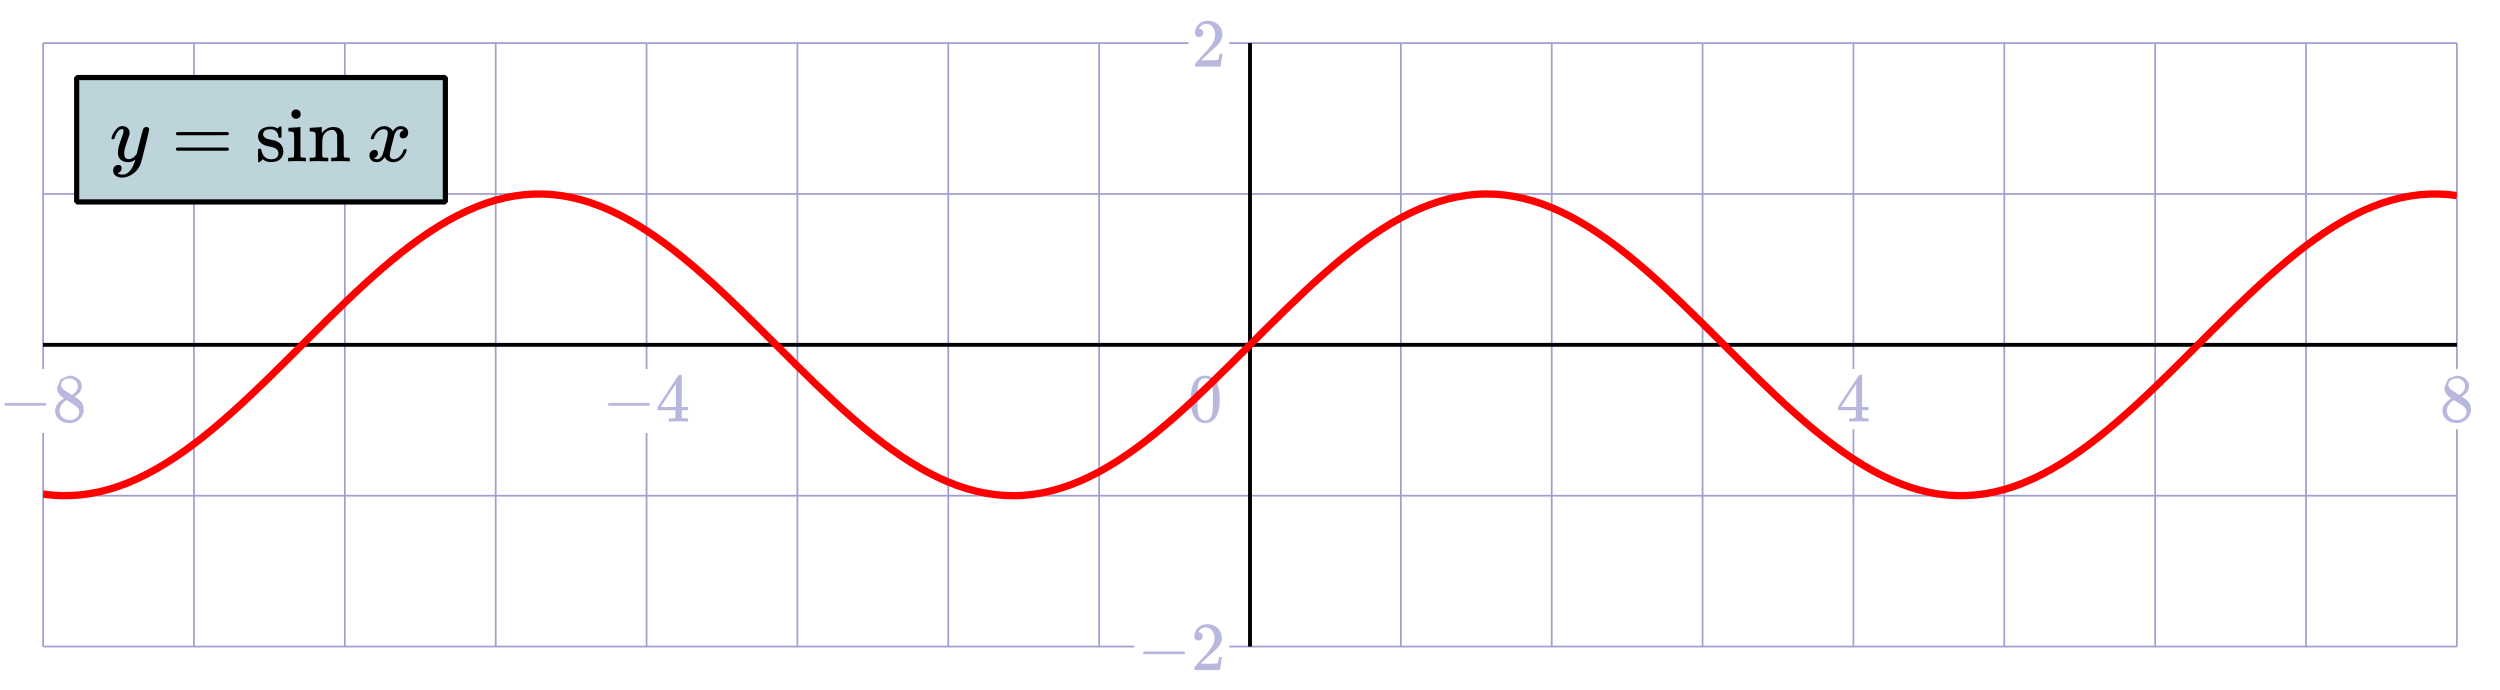 <svg xmlns="http://www.w3.org/2000/svg" xmlns:xlink="http://www.w3.org/1999/xlink" id="svg35" width="580" height="160" preserveAspectRatio="none" version="1.1" viewBox="-10 -10 580 160"><style id="style1" type="text/css">.grid{stroke:#9e9ed1;stroke-width:.4}.axes{stroke:#000;stroke-width:.9}</style><defs id="defs1"><path id="MJMAIN-2212" stroke-width="1" d="M84 237v13l14 20h581q15-8 15-20t-15-20H98q-14 7-14 20Z"/><path id="MJMAIN-38" stroke-width="1" d="M70 417v77l54 124 124 48q71 0 126-42t55-109q0-30-11-56t-26-42-31-28-26-18-11-8l14-9 28-20q14-10 16-11 75-59 75-149 0-79-58-137T249-22q-90 0-148 51T43 155q0 108 129 180l-18 13q-21 13-27 20-57 49-57 126Zm216-31 6 4 9 6q3 2 10 7t12 10 11 12 11 13 10 16 9 17 5 20 2 22q0 43-29 73t-67 38q-7 1-33 1-41 0-77-26t-37-65q0-23 13-42t26-29 50-32q7-5 11-7l58-38ZM250 21q58 0 100 34t42 82q0 17-5 32t-12 25-22 22-23 18-29 19-27 17q-14 9-30 19t-26 17l-8 5q-6 0-29-17t-48-55-26-82q0-59 43-97t100-39Z"/><path id="MJMAIN-34" stroke-width="1" d="M462 0q-18 3-129 3-116 0-134-3h-9v46h58q7 0 17 2t14 5 7 8q1 2 1 54v50H28v46l151 231q153 232 155 233 2 2 21 2h18l6-6V211h92v-46h-92V66q0-7 6-12 8-7 57-8h29V0h-9ZM293 211v334L74 212l109-1h110Z"/><path id="MJMAIN-30" stroke-width="1" d="M96 585q56 81 153 81 48 0 96-26t78-92q37-83 37-228 0-155-43-237-20-42-55-67t-61-31-51-7q-26 0-52 6t-61 32-55 67q-43 82-43 237 0 174 57 265Zm225 12q-30 32-71 32-42 0-72-32-25-26-33-72t-8-192q0-158 8-208t36-79q28-30 69-30 40 0 68 30 29 30 36 84t8 203q0 145-8 191t-33 73Z"/><path id="MJMAIN-32" stroke-width="1" d="M109 429q-27 0-43 18t-16 44q0 71 53 123t132 52q91 0 152-56t62-145q0-43-20-82t-48-68-80-74q-36-31-100-92l-59-56 76-1q157 0 167 5 7 2 24 89v3h40v-3q-1-3-13-91T421 3V0H50v31q0 7 6 15t30 35q29 32 50 56 9 10 34 37t34 37 29 33 28 34 23 30 21 32 15 29 13 32 7 30 3 33q0 63-34 109t-97 46q-33 0-58-17t-35-33-10-19q0-1 5-1 18 0 37-14t19-46q0-25-16-42t-45-18Z"/><clipPath id="trbl_clip_0_560_140_0"><path id="path1" d="M0 0h560v140H0Z"/></clipPath></defs><g id="grid"><path id="path2" d="M0 140V90.45m0-14.852V0" class="grid"/><path id="path3" d="M35 140V0" class="grid"/><path id="path4" d="M70 140V0" class="grid"/><path id="path5" d="M105 140V0" class="grid"/><path id="path6" d="M140 140V90.45m0-14.852V0" class="grid"/><path id="path7" d="M175 140V0" class="grid"/><path id="path8" d="M210 140V0" class="grid"/><path id="path9" d="M245 140V0" class="grid"/><path id="path10" d="M280 140V0" class="grid"/><path id="path11" d="M315 140V0" class="grid"/><path id="path12" d="M350 140V0" class="grid"/><path id="path13" d="M385 140V0" class="grid"/><path id="path14" d="M420 140V89.574m0-13.976V0" class="grid"/><path id="path15" d="M455 140V0" class="grid"/><path id="path16" d="M490 140V0" class="grid"/><path id="path17" d="M525 140V0" class="grid"/><path id="path18" d="M560 140V89.574m0-13.976V0" class="grid"/><path id="path19" d="M0 140h253.137m22.064 0H560" class="grid"/><path id="path20" d="M0 105h560" class="grid"/><path id="path21" d="M0 70h560" class="grid"/><path id="path22" d="M0 35h560" class="grid"/><path id="path23" d="M0 0h265.725m9.476 0H560" class="grid"/></g><g id="axes"><path id="path24" d="M0 70h560" class="axes"/><path id="path25" d="M280 140V0" class="axes"/></g><g id="notch labels" style="stroke:none;fill:#b8b8de"><g id="g26" transform="matrix(.016 0 0 -.016 -10.336 87.806)"><use xlink:href="#MJMAIN-2212" id="use25" x="0" y="0"/><use xlink:href="#MJMAIN-38" id="use26" x="778" y="0"/></g><g id="g28" transform="matrix(.016 0 0 -.016 129.664 87.806)"><use xlink:href="#MJMAIN-2212" id="use27" x="0" y="0"/><use xlink:href="#MJMAIN-34" id="use28" x="778" y="0"/></g><g id="g29" transform="matrix(.016 0 0 -.016 265.62 87.8)"><use xlink:href="#MJMAIN-30" id="use29" x="0" y="0"/></g><g id="g30" transform="matrix(.016 0 0 -.016 415.957 87.8)"><use xlink:href="#MJMAIN-34" id="use30" x="0" y="0"/></g><g id="g31" transform="matrix(.016 0 0 -.016 555.957 87.8)"><use xlink:href="#MJMAIN-38" id="use31" x="0" y="0"/></g><g id="g33" transform="matrix(.016 0 0 -.016 253.833 145.461)"><use xlink:href="#MJMAIN-2212" id="use32" x="0" y="0"/><use xlink:href="#MJMAIN-32" id="use33" x="778" y="0"/></g><g id="g34" transform="matrix(.016 0 0 -.016 266.42 5.459)"><use xlink:href="#MJMAIN-32" id="use34" x="0" y="0"/></g></g><g id="graphs"><g id="g35" clip-path="url(#trbl_clip_0_560_140_0)"><path id="path34" d="M0 104.628c5.833.848 11.667.224 17.5-1.798 5.833-2.022 11.667-5.438 17.5-9.835 5.833-4.398 11.667-9.769 17.5-15.466C58.333 71.832 64.167 65.821 70 60.22c5.833-5.6 11.667-10.78 17.5-14.914s11.667-7.214 17.5-8.868c5.833-1.655 11.667-1.881 17.5-.652 5.833 1.23 11.667 3.913 17.5 7.726s11.667 8.748 17.5 14.21c5.833 5.463 11.667 11.442 17.5 17.217 5.833 5.775 11.667 11.334 17.5 16.008 5.833 4.673 11.667 8.45 17.5 10.878 5.833 2.428 11.667 3.5 17.5 3.087 5.833-.412 11.667-2.309 17.5-5.46 5.833-3.152 11.667-7.553 17.5-12.672 5.833-5.12 11.667-10.947 17.5-16.78 5.833-5.833 11.667-11.66 17.5-16.78 5.833-5.12 11.667-9.52 17.5-12.671 5.833-3.152 11.667-5.049 17.5-5.461 5.833-.413 11.667.66 17.5 3.087s11.667 6.205 17.5 10.878c5.833 4.674 11.667 10.233 17.5 16.008 5.833 5.775 11.667 11.754 17.5 17.216 5.833 5.463 11.667 10.398 17.5 14.211 5.833 3.813 11.667 6.496 17.5 7.726 5.833 1.23 11.667 1.003 17.5-.652 5.833-1.654 11.667-4.734 17.5-8.868S484.167 85.38 490 79.78c5.833-5.601 11.667-11.612 17.5-17.31 5.833-5.696 11.667-11.067 17.5-15.465 5.833-4.397 11.667-7.813 17.5-9.835 5.833-2.022 11.667-2.646 17.5-1.798" style="stroke:red;stroke-width:1.7;fill:none"/></g><path id="rect164" d="M.6-32.886h7.788v7.988H.6z" style="fill:#bdd4db;fill-opacity:1;stroke:#f0f;stroke-width:1.2;stroke-miterlimit:1"/><path id="rect152" d="M7.788 7.988h85.537v28.864H7.788z" style="fill:#bdd4db;fill-opacity:1;stroke:#000;stroke-width:1.2;stroke-miterlimit:1"/><path id="path141" stroke-width=".019" d="M15.85 22.124q0-.258.276-.886.277-.628.887-1.312.61-.683 1.367-.664.757 0 1.219.424.461.425.48 1.182-.037.351-.056.388 0 .056-.295.85-.296.794-.61 1.791-.314.997-.295 1.588 0 .795.258 1.109.259.314.776.332.425 0 .794-.203.37-.203.573-.425.203-.222.499-.61 0-.018.092-.369.092-.35.258-1.09.167-.738.351-1.366.702-2.77.776-2.9.24-.498.794-.498.24 0 .388.129.148.13.203.222.056.092.037.166 0 .24-.905 3.878-.905 3.639-1.034 3.99-.517 1.532-1.792 2.437-1.274.905-2.548.924-.831 0-1.46-.406-.627-.407-.627-1.22 0-.406.129-.683.13-.277.35-.406.223-.13.37-.185.148-.055.314-.055.813 0 .813.775 0 .37-.222.647-.221.277-.425.37-.203.092-.24.092l-.055.018q.037.092.35.222.315.129.629.129h.148q.314 0 .48-.037.61-.166 1.126-.702.517-.535.795-1.145.277-.61.424-1.034.148-.425.148-.554l-.11.074q-.112.074-.352.203-.24.13-.48.222-.37.092-.72.092-.85 0-1.496-.406-.647-.407-.85-1.312-.018-.129-.018-.572 0-1.053.646-2.752.647-1.7.647-2.161v-.259q0-.055-.074-.129-.074-.074-.203-.074h-.074q-.425 0-.776.351-.35.351-.554.757-.203.407-.314.776-.11.37-.148.406-.037.037-.295.037h-.259q-.11-.11-.11-.166Z"/><path id="path142" stroke-width=".019" d="M30.81 21.016q0-.24.258-.37h11.764q.277.148.277.37 0 .203-.258.35l-5.873.02h-5.873q-.296-.093-.296-.37zm0 3.583q0-.277.295-.37H42.85q.258.185.258.37 0 .24-.277.37H31.068q-.259-.13-.259-.37z"/><g id="g145" style="stroke-width:1.031" transform="matrix(.018 0 0 -.018 49.278 27.425)"><path id="path143" stroke-width="1.031" d="M295 316q0 40-27 69t-78 29q-36 0-62-13-30-19-30-52-1-5 0-13t16-24q15-16 43-25 18-5 44-9t44-9q18-5 32-13 17-8 33-20t32-41q16-29 17-62 0-62-38-102T198-10h-8q-52 0-96 36l-8-7-9-9Q71 4 65-1L54-11H42q-3 0-9 6v137q0 21 2 25t10 5h9q12 0 16-4t5-12q1-8 7-27t19-42q35-51 97-51 97 0 97 78 0 29-18 47-20 24-83 36t-83 23q-36 17-57 46t-21 62q0 39 17 66t43 40q26 13 50 18t44 5h11q40 0 70-15l15-8 9 7q10 9 22 17h12q3 0 9-6V310l-6-6h-28q-6 6-6 12z"/><path id="path144" stroke-width="1.031" d="M463 609q0 28 18 44t44 16q23-2 40-17t17-43q0-30-17-45t-42-15q-25 0-42 15t-18 45zM641 0q-15 3-104 3h-37q-26 0-50-2l-22-1h-8v46h16q28 0 49 3 9 4 11 11t2 42v191q0 52-2 66t-14 19q-14 7-47 7h-11v23q0 23 2 23l10 1q10 1 28 2l36 2q17 1 36 2t29 3q10 2 11 1h3V62q5-10 12-12t35-4h23V0Z"/><path id="path145" stroke-width="1.031" d="M714 46h14q39 0 47 14v62q0 17 1 39t0 42v66q0 35-1 59v23q-3 19-14 25t-45 9h-18v23q0 23 2 23l10 1q10 1 28 2t37 2q17 1 36 2t29 3q10 2 11 1h3v-40q0-38 1-38t5 5l12 15q8 10 19 18t29 19q18 11 38 16t51 5q114-4 127-113 1-7 1-139v-86q0-38 2-45t11-10q21-3 49-3h16V0h-8l-24 1q-23 1-50 1t-38 1Q992 3 983 0h-8v46h16q61 0 61 16 1 2 1 138-1 135-2 143-6 28-20 42t-24 17q-10 3-26 2-45 0-79-34-27-27-34-55t-8-83V108q0-30 1-40t3-13q2-3 9-6 21-3 49-3h16V0h-8l-23 1q-24 1-51 1t-38 1Q715 3 706 0h-8v46z"/></g><path id="path146" stroke-width=".019" d="M76.02 22.087q.13-.775.998-1.791t2.142-1.034q.647 0 1.182.332.536.332.795.831.775-1.163 1.865-1.163.683 0 1.182.406.499.406.517 1.09 0 .535-.258.868-.259.332-.5.406-.24.074-.424.074-.35 0-.572-.203-.222-.204-.222-.536 0-.85.923-1.164-.203-.24-.738-.24-.24 0-.351.037-.702.296-1.035 1.22-1.108 4.08-1.108 4.764 0 .517.296.739.295.222.646.222.684 0 1.348-.61.665-.61.905-1.496.056-.185.111-.203.056-.019.296-.037h.074q.277 0 .277.148 0 .018-.037.203-.296 1.053-1.145 1.865-.85.813-1.976.813-1.293 0-1.958-1.164-.757 1.145-1.736 1.145h-.111q-.905 0-1.293-.48-.388-.48-.406-1.016 0-.59.35-.96.352-.37.832-.37.794 0 .794.776 0 .37-.222.647-.221.277-.424.37-.204.091-.24.091l-.056.019q0 .018.11.074.112.055.296.13.185.073.351.055.665 0 1.145-.832.167-.295.425-1.255.259-.96.517-1.995.259-1.034.296-1.219.092-.499.092-.72 0-.517-.277-.739-.277-.222-.628-.222-.739 0-1.385.591t-.905 1.515q-.037.166-.092.184-.056.019-.296.037h-.258q-.111-.11-.111-.203Z"/><g id="g36" transform="translate(0 -45.175)"><path id="path147" stroke-width=".019" d="M90.777 23.048v-.24q0-.24.259-.37h5.522v-2.77l.019-2.77q.184-.24.35-.24.24 0 .37.276v5.504h5.504q.277.148.277.37 0 .221-.277.369h-5.504v5.504q-.148.258-.333.258h-.073q-.222 0-.333-.258v-5.504h-5.522q-.259-.13-.259-.37z"/><g id="g150" style="stroke-width:1.031" transform="matrix(.018 0 0 -.018 108.23 27.425)"><path id="path148" stroke-width="1.031" d="M370 305h-21q-21 0-36 15t-16 38q0 23 15 38 5 5 5 6t-10 2q-26 4-49 4-49 0-80-32-47-47-47-157 0-82 31-129 41-61 110-61 41 0 66 26t36 62q2 8 5 10t16 2h14q6-6 6-9 0-4-4-16t-16-33q-12-21-29-38T318 2q-31-14-69-13-86 0-150 64T34 214q0 104 65 169t151 65q86 0 120-27t34-64q0-23-17-37z"/><path id="path149" stroke-width="1.031" d="M472 214q0 95 65 164t157 70q90 0 155-68t66-165q0-95-64-160T694-10q-97 0-159 67t-63 157zM694 30q122 0 122 163v57q0 22-1 38t-7 38q-6 22-16 36t-31 28q-21 14-49 20-5 1-16 1-30 0-57-12-43-22-56-61t-13-92v-20q0-96 19-135 32-61 105-61z"/><path id="path150" stroke-width="1.031" d="M1240 316q0 40-27 69t-78 29q-36 0-62-13-30-19-30-52-1-5 0-13t16-24q15-16 43-25 18-5 44-9t44-9q18-5 32-13 17-8 33-20t32-41q16-29 17-62 0-62-38-102t-123-41h-8q-52 0-96 36l-8-7-9-9q-6-6-12-11l-11-10h-12q-3 0-9 6v137q0 21 2 25t10 5h9q12 0 16-4t5-12q1-8 7-27t19-42q35-51 97-51 97 0 97 78 0 29-18 47-20 24-83 36t-83 23q-36 17-57 46t-21 62q0 39 17 66t43 40q26 13 50 18t44 5h11q40 0 70-15l15-8 9 7q10 9 22 17h12q3 0 9-6V310l-6-6h-28q-6 6-6 12z"/></g><path id="path151" stroke-width=".019" d="M137.005 22.087q.129-.775.997-1.791t2.142-1.034q.647 0 1.182.332.536.332.795.831.775-1.163 1.865-1.163.683 0 1.182.406.499.406.517 1.09 0 .535-.258.868-.259.332-.5.406-.24.074-.424.074-.35 0-.572-.203-.222-.204-.222-.536 0-.85.923-1.164-.203-.24-.738-.24-.24 0-.351.037-.702.296-1.035 1.22-1.108 4.08-1.108 4.764 0 .517.296.739.295.222.646.222.684 0 1.348-.61.665-.61.905-1.496.056-.185.111-.203.056-.019.296-.037h.074q.277 0 .277.148 0 .018-.037.203-.296 1.053-1.145 1.865-.85.813-1.976.813-1.293 0-1.958-1.164-.757 1.145-1.736 1.145h-.111q-.905 0-1.293-.48-.388-.48-.406-1.016 0-.59.35-.96.352-.37.832-.37.794 0 .794.776 0 .37-.222.647-.221.277-.424.37-.204.091-.24.091l-.056.019q0 .018.11.074.112.055.296.13.185.073.351.055.665 0 1.145-.832.167-.295.425-1.255.259-.96.517-1.995.259-1.034.296-1.219.092-.499.092-.72 0-.517-.277-.739-.277-.222-.628-.222-.739 0-1.385.591t-.905 1.515q-.037.166-.092.184-.056.019-.296.037h-.258q-.111-.11-.111-.203z"/></g></g></svg>